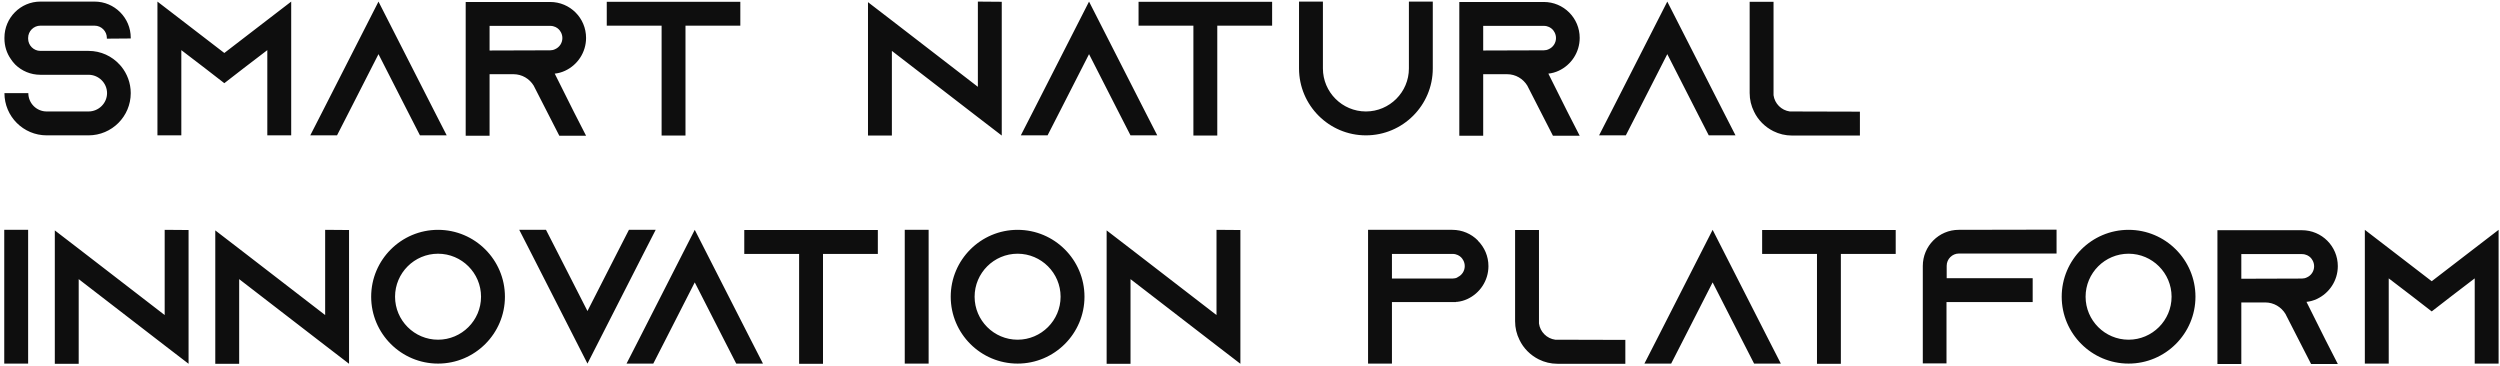 <svg width="471" height="69" viewBox="0 0 471 69" fill="none" xmlns="http://www.w3.org/2000/svg">
<path d="M24.632 7.248V7.104C24.632 3.36 21.572 0.3 17.828 0.3H7.604C3.86 0.3 0.836 3.36 0.836 7.104V7.248C0.836 8.688 1.268 10.02 2.024 11.1C2.276 11.496 2.564 11.856 2.888 12.18C4.112 13.368 5.768 14.088 7.604 14.088H16.676C18.584 14.088 20.168 15.636 20.168 17.544C20.168 19.452 18.584 21 16.676 21H8.792C6.884 21 5.336 19.452 5.336 17.544H0.836C0.836 21.936 4.4 25.5 8.792 25.5H16.676C21.068 25.5 24.632 21.936 24.632 17.544C24.632 15.636 23.948 13.872 22.832 12.504C22.724 12.396 22.652 12.288 22.544 12.18C21.104 10.596 19.016 9.588 16.676 9.588H7.604C6.344 9.588 5.3 8.544 5.3 7.284V7.14C5.3 5.88 6.344 4.836 7.604 4.836H17.828C19.088 4.836 20.132 5.88 20.132 7.14V7.284L24.632 7.248ZM50.362 3.756L42.262 9.984L34.162 3.756L29.662 0.3V25.5H34.162V9.444L38.59 12.828L42.262 15.672L45.934 12.828L50.362 9.444V25.5H54.862V0.3L50.362 3.756ZM81.855 21L71.307 0.3L60.759 21L58.455 25.5H63.495L65.799 21L71.307 10.2L76.815 21L79.119 25.5H84.159L81.855 21ZM104.512 13.872C105.196 13.8 105.844 13.62 106.456 13.332C108.796 12.252 110.416 9.876 110.416 7.14C110.416 5.268 109.66 3.576 108.436 2.352C107.212 1.128 105.52 0.372 103.648 0.372H87.736V25.572H92.236V13.98H96.736C98.356 13.98 99.76 14.844 100.552 16.14L100.66 16.356L103.072 21.072L105.376 25.572H110.416L108.112 21.072L104.512 13.872ZM92.236 9.516V4.872H103.648C104.44 4.872 104.98 5.232 105.268 5.52C105.52 5.772 105.952 6.348 105.952 7.176C105.952 8.076 105.412 8.904 104.584 9.264C104.296 9.408 103.972 9.48 103.648 9.48L92.236 9.516ZM114.314 0.336V4.836H124.646V25.536H129.146V4.836H139.478V0.336H114.314ZM184.23 0.3V16.356L168.03 3.864L163.53 0.408V25.536H168.03V9.588L184.23 22.08L188.73 25.536V0.336L184.23 0.3ZM215.723 21L205.175 0.3L194.627 21L192.323 25.5H197.363L199.667 21L205.175 10.2L210.683 21L212.987 25.5H218.027L215.723 21ZM214.504 0.336V4.836H224.836V25.536H229.336V4.836H239.668V0.336H214.504ZM265.437 0.3V12.9C265.437 17.364 261.801 21 257.337 21C252.873 21 249.237 17.364 249.237 12.9V0.3H244.737V12.9C244.737 19.848 250.389 25.5 257.337 25.5C264.285 25.5 269.937 19.848 269.937 12.9V0.3H265.437ZM291.71 13.872C292.394 13.8 293.042 13.62 293.654 13.332C295.994 12.252 297.614 9.876 297.614 7.14C297.614 5.268 296.858 3.576 295.634 2.352C294.41 1.128 292.718 0.372 290.846 0.372H274.934V25.572H279.434V13.98H283.934C285.554 13.98 286.958 14.844 287.75 16.14L287.858 16.356L290.27 21.072L292.574 25.572H297.614L295.31 21.072L291.71 13.872ZM279.434 9.516V4.872H290.846C291.638 4.872 292.178 5.232 292.466 5.52C292.718 5.772 293.15 6.348 293.15 7.176C293.15 8.076 292.61 8.904 291.782 9.264C291.494 9.408 291.17 9.48 290.846 9.48L279.434 9.516ZM324.666 21L314.118 0.3L303.57 21L301.266 25.5H306.306L308.61 21L314.118 10.2L319.626 21L321.93 25.5H326.97L324.666 21ZM337.195 21C335.611 20.784 334.351 19.524 334.135 17.94V0.336H329.635V17.508C329.635 18.768 329.923 19.956 330.463 21.036C331.219 22.62 332.515 23.916 334.099 24.708C335.179 25.248 336.367 25.536 337.627 25.536H350.407V21.036L337.195 21ZM5.3 68.5V43.3H0.8V68.5H5.3ZM31.026 43.3V59.356L14.826 46.864L10.326 43.408V68.536H14.826V52.588L31.026 65.08L35.526 68.536V43.336L31.026 43.3ZM61.259 43.3V59.356L45.059 46.864L40.559 43.408V68.536H45.059V52.588L61.259 65.08L65.759 68.536V43.336L61.259 43.3ZM82.528 43.3C75.58 43.3 69.928 48.952 69.928 55.9C69.928 62.848 75.58 68.5 82.528 68.5C89.476 68.5 95.128 62.848 95.128 55.9C95.128 48.952 89.476 43.3 82.528 43.3ZM82.528 64C78.064 64 74.428 60.364 74.428 55.9C74.428 51.436 78.064 47.8 82.528 47.8C86.992 47.8 90.628 51.436 90.628 55.9C90.628 60.364 86.992 64 82.528 64ZM118.49 43.3L116.186 47.8L110.678 58.6L105.17 47.8L102.866 43.3H97.826L100.13 47.8L110.678 68.5L121.226 47.8L123.53 43.3H118.49ZM141.44 64L130.892 43.3L120.344 64L118.04 68.5H123.08L125.384 64L130.892 53.2L136.4 64L138.704 68.5H143.744L141.44 64ZM140.221 43.336V47.836H150.553V68.536H155.053V47.836H165.385V43.336H140.221ZM174.954 68.5V43.3H170.454V68.5H174.954ZM191.716 43.3C184.768 43.3 179.116 48.952 179.116 55.9C179.116 62.848 184.768 68.5 191.716 68.5C198.664 68.5 204.316 62.848 204.316 55.9C204.316 48.952 198.664 43.3 191.716 43.3ZM191.716 64C187.252 64 183.616 60.364 183.616 55.9C183.616 51.436 187.252 47.8 191.716 47.8C196.18 47.8 199.816 51.436 199.816 55.9C199.816 60.364 196.18 64 191.716 64ZM229.19 43.3V59.356L212.99 46.864L208.49 43.408V68.536H212.99V52.588L229.19 65.08L233.69 68.536V43.336L229.19 43.3ZM278.406 45.28C277.182 44.056 275.49 43.3 273.618 43.3H257.742V68.5H262.242V56.908H274.302V56.872C274.374 56.872 274.446 56.872 274.518 56.872C275.202 56.8 275.85 56.62 276.462 56.332C278.802 55.252 280.422 52.876 280.422 50.14C280.422 48.268 279.666 46.576 278.442 45.352L278.406 45.28ZM274.59 52.264C274.302 52.408 273.978 52.48 273.654 52.48H262.242V47.836H273.654C274.446 47.836 274.986 48.196 275.274 48.484C275.526 48.736 275.958 49.312 275.958 50.14C275.958 51.04 275.418 51.868 274.59 52.228V52.264ZM293.003 64C291.419 63.784 290.159 62.524 289.943 60.94V43.336H285.443V60.508C285.443 61.768 285.731 62.956 286.271 64.036C287.027 65.62 288.323 66.916 289.907 67.708C290.987 68.248 292.175 68.536 293.435 68.536H306.215V64.036L293.003 64ZM333.207 64L322.659 43.3L312.111 64L309.807 68.5H314.847L317.151 64L322.659 53.2L328.167 64L330.471 68.5H335.511L333.207 64ZM331.987 43.336V47.836H342.319V68.536H346.819V47.836H357.151V43.336H331.987ZM369.024 43.3C365.28 43.3 362.256 46.36 362.256 50.104V68.464H366.72V56.908H382.956V52.408H366.756V50.068C366.756 48.808 367.8 47.764 369.06 47.764H387.456V43.264L369.024 43.3ZM401.025 43.3C394.077 43.3 388.425 48.952 388.425 55.9C388.425 62.848 394.077 68.5 401.025 68.5C407.973 68.5 413.625 62.848 413.625 55.9C413.625 48.952 407.973 43.3 401.025 43.3ZM401.025 64C396.561 64 392.925 60.364 392.925 55.9C392.925 51.436 396.561 47.8 401.025 47.8C405.489 47.8 409.125 51.436 409.125 55.9C409.125 60.364 405.489 64 401.025 64ZM434.54 56.872C435.224 56.8 435.872 56.62 436.484 56.332C438.824 55.252 440.444 52.876 440.444 50.14C440.444 48.268 439.688 46.576 438.464 45.352C437.24 44.128 435.548 43.372 433.676 43.372H417.764V68.572H422.264V56.98H426.764C428.384 56.98 429.788 57.844 430.58 59.14L430.688 59.356L433.1 64.072L435.404 68.572H440.444L438.14 64.072L434.54 56.872ZM422.264 52.516V47.872H433.676C434.468 47.872 435.008 48.232 435.296 48.52C435.548 48.772 435.98 49.348 435.98 50.176C435.98 51.076 435.44 51.904 434.612 52.264C434.324 52.408 434 52.48 433.676 52.48L422.264 52.516ZM466.236 46.756L458.136 52.984L450.036 46.756L445.536 43.3V68.5H450.036V52.444L454.464 55.828L458.136 58.672L461.808 55.828L466.236 52.444V68.5H470.736V43.3L466.236 46.756Z" fill="#0E0E0E"/>
</svg>
